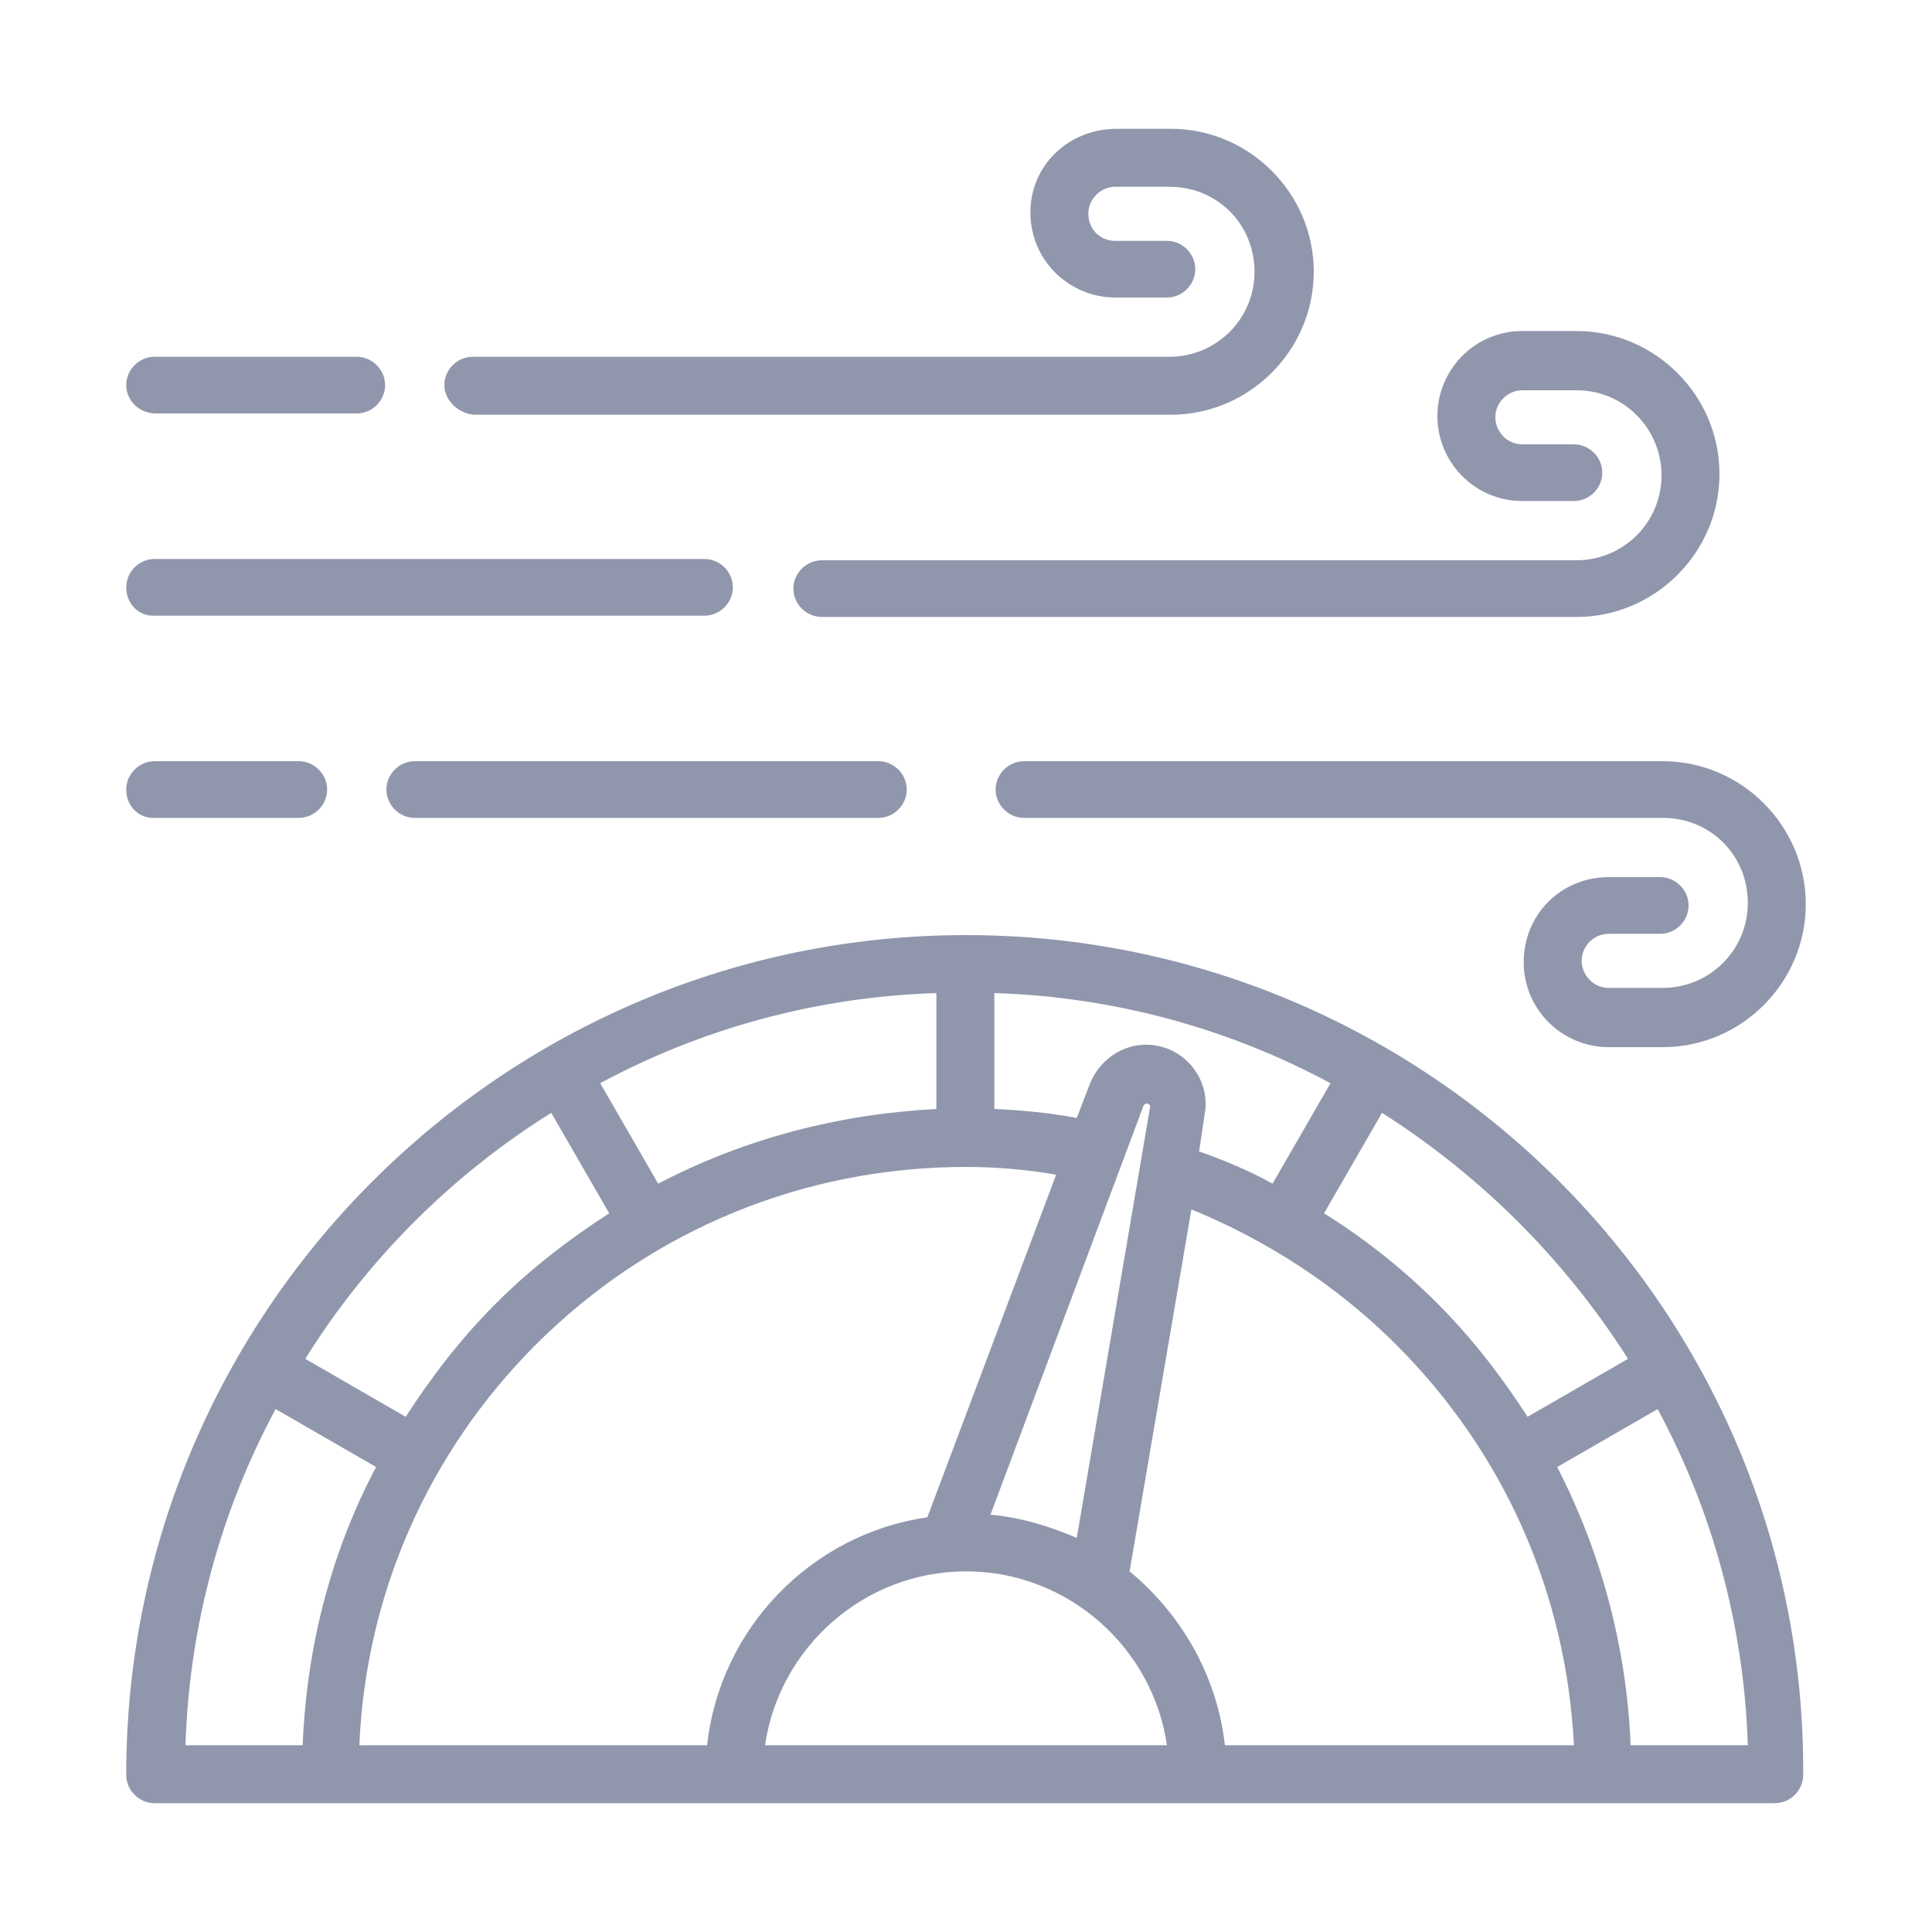 <?xml version="1.0" encoding="utf-8"?>
<!-- Generator: Adobe Illustrator 28.2.0, SVG Export Plug-In . SVG Version: 6.00 Build 0)  -->
<svg version="1.1" id="Layer_1" xmlns="http://www.w3.org/2000/svg" xmlns:xlink="http://www.w3.org/1999/xlink" x="0px" y="0px"
	 viewBox="0 0 150 150" style="enable-background:new 0 0 150 150;" xml:space="preserve">
<style type="text/css">
	.st0{display:none;}
	.st1{display:inline;fill:#9097AC;}
	.st2{fill:#9097AC;}
	.st3{display:none;fill:#9097AB;stroke:#9097AB;stroke-miterlimit:10;}
	.st4{display:inline;fill:#9097AB;stroke:#9097AB;stroke-miterlimit:10;}
</style>
<g id="Rulers">
</g>
<g id="Complete" class="st0">
	<path class="st1" d="M35.7,75.9c0,0,11.7-6.2,11.7-6.2c1.6-0.9,2.2-2.9,1.4-4.5c-1.4-2.7-0.4-6,2.3-7.5c2.6-1.4,6-0.4,7.5,2.3
		c0.8,1.6,2.9,2.2,4.5,1.4c0,0,11.6-6.2,11.7-6.2c1.5-0.8,2.2-2.8,1.4-4.5L71,41.5c3.9-3.7,4.8-9.7,2.3-14.4
		c-2.6-4.9-8.1-7.2-13.3-6.1l-4.9-9.1c-0.9-1.6-2.9-2.2-4.5-1.4l-9.1,4.9c-3.7-3.9-9.7-4.8-14.4-2.3c-4.7,2.5-7.3,8.1-6.1,13.3
		l-9.1,4.9c-1.6,0.9-2.2,2.9-1.4,4.5c0,0,4.9,9.1,4.9,9.1c-3.8,3.7-4.8,9.8-2.3,14.4c2.6,4.9,8.1,7.2,13.3,6.1c0,0,4.9,9.1,4.9,9.1
		C32,76,34.1,76.7,35.7,75.9z M26.3,58.4c-2.7,1.4-6,0.4-7.5-2.3c-1.4-2.7-0.4-6,2.3-7.5c1.6-0.9,2.2-2.9,1.4-4.5l-4.7-8.7l8.7-4.7
		c1.6-0.9,2.2-2.9,1.4-4.5c-1.4-2.7-0.4-6,2.3-7.5c2.7-1.4,6-0.4,7.5,2.3c0.9,1.6,2.9,2.2,4.5,1.4l8.7-4.7l4.7,8.7
		c0.9,1.6,2.9,2.2,4.5,1.4c2.7-1.4,6-0.4,7.5,2.3c1.4,2.6,0.4,6-2.3,7.5c-1.6,0.9-2.2,2.9-1.4,4.5l4.7,8.7l-6.2,3.3
		c-3.7-3.9-9.7-4.8-14.4-2.3c-4.7,2.5-7.3,8-6.1,13.3l-6.2,3.3c0,0-4.7-8.7-4.7-8.7C30,58.2,27.8,57.6,26.3,58.4z"/>
	<path class="st1" d="M131.2,94.2V73.5c5.1-1.5,8.8-6.1,8.8-11.7s-3.7-10.2-8.8-11.7V39.7c0-1.8-1.5-3.3-3.3-3.3h-10.4
		c-1.5-5.1-6.1-8.8-11.7-8.8c-5.6,0-10.2,3.7-11.7,8.8H83.8c-1.8,0-3.3,1.5-3.3,3.3V53c0,1.8,1.5,3.3,3.3,3.3c3,0,5.5,2.5,5.5,5.5
		c0,3-2.5,5.5-5.5,5.5c-1.8,0-3.3,1.5-3.3,3.3v9.9h-7.1c-1.5-5.1-6.1-8.8-11.7-8.8s-10.2,3.7-11.7,8.8H39.7c-1.8,0-3.3,1.5-3.3,3.3
		v10.4c-5.1,1.5-8.8,6.1-8.8,11.7s3.7,10.2,8.8,11.7v10.4c0,1.8,1.5,3.3,3.3,3.3h10.4c1.5,5.1,6.1,8.8,11.7,8.8s10.2-3.7,11.7-8.8
		h20.7c1.5,5.1,6.1,8.8,11.7,8.8s10.2-3.7,11.7-8.8h10.4c1.8,0,3.3-1.5,3.3-3.3v-10.4c5.1-1.5,8.8-6.1,8.8-11.7
		S136.2,95.6,131.2,94.2z M87.1,73.5c5.1-1.5,8.8-6.1,8.8-11.7s-3.7-10.2-8.8-11.7v-7.1H97c1.8,0,3.3-1.5,3.3-3.3
		c0-3,2.5-5.5,5.5-5.5c3,0,5.5,2.5,5.5,5.5c0,1.8,1.5,3.3,3.3,3.3h9.9V53c0,1.8,1.5,3.3,3.3,3.3c3,0,5.5,2.5,5.5,5.5
		c0,3-2.5,5.5-5.5,5.5c-1.8,0-3.3,1.5-3.3,3.3v9.9h-9.9c-1.8,0-3.3,1.5-3.3,3.3c0,3-2.5,5.5-5.5,5.5c-3,0-5.5-2.5-5.5-5.5
		c0-1.8-1.5-3.3-3.3-3.3h-9.9V73.5z M80.5,124.6h-9.9c-1.8,0-3.3,1.5-3.3,3.3c0,3-2.5,5.5-5.5,5.5s-5.5-2.5-5.5-5.5
		c0-1.8-1.5-3.3-3.3-3.3H43v-9.9c0-1.8-1.5-3.3-3.3-3.3c-3,0-5.5-2.5-5.5-5.5s2.5-5.5,5.5-5.5c1.8,0,3.3-1.5,3.3-3.3v-9.9H53
		c1.8,0,3.3-1.5,3.3-3.3c0-3,2.5-5.5,5.5-5.5s5.5,2.5,5.5,5.5c0,1.8,1.5,3.3,3.3,3.3h9.9v7.1c-5.1,1.5-8.8,6.1-8.8,11.7
		s3.7,10.2,8.8,11.7V124.6z M127.9,111.4c-1.8,0-3.3,1.5-3.3,3.3v9.9h-9.9c-1.8,0-3.3,1.5-3.3,3.3c0,3-2.5,5.5-5.5,5.5
		c-3,0-5.5-2.5-5.5-5.5c0-1.8-1.5-3.3-3.3-3.3h-9.9v-9.9c0-1.8-1.5-3.3-3.3-3.3c-3,0-5.5-2.5-5.5-5.5s2.5-5.5,5.5-5.5
		c1.8,0,3.3-1.5,3.3-3.3v-9.9h7.1c1.5,5.1,6.1,8.8,11.7,8.8c5.6,0,10.2-3.7,11.7-8.8h7.1V97c0,1.8,1.5,3.3,3.3,3.3
		c3,0,5.5,2.5,5.5,5.5S130.9,111.4,127.9,111.4z"/>
</g>
<path id="Expertise_in_Air_Quality" class="st2" d="M75,72.6c-35.9,0-65.2,29.2-65.2,65.2c0,1.2,1,2.2,2.2,2.2h125.8
	c1.2,0,2.2-1,2.2-2.2C140.2,101.8,110.9,72.6,75,72.6z M126.4,105.5l-7.8,4.5c-2-3.1-4.3-6.1-7-8.8c-2.7-2.7-5.6-5-8.8-7l4.5-7.8
	C115,91.3,121.5,97.8,126.4,105.5L126.4,105.5z M76.9,117.6l11.9-31.8c0,0,0.2-0.2,0.3-0.1c0.1,0,0.2,0.1,0.2,0.2l-5.7,33.5
	C81.5,118.5,79.2,117.8,76.9,117.6z M90.3,81.3c-2.4-0.7-4.8,0.6-5.7,2.9l-1,2.6c-2.1-0.4-4.2-0.6-6.4-0.7v-9
	c9.4,0.3,18.3,2.8,26.1,7l-4.5,7.8c-1.8-1-3.7-1.8-5.7-2.5l0.4-2.7c0-0.2,0.1-0.5,0.1-0.8C93.7,83.8,92.3,81.9,90.3,81.3L90.3,81.3z
	 M51.1,91.9l-4.5-7.8c7.8-4.2,16.7-6.7,26.1-7v9C65.1,86.5,57.8,88.4,51.1,91.9L51.1,91.9z M42.8,86.4l4.5,7.8c-3.1,2-6.1,4.3-8.8,7
	c-2.7,2.7-5,5.7-7,8.8l-7.8-4.5C28.5,97.8,35.1,91.2,42.8,86.4L42.8,86.4z M21.4,109.4l7.8,4.5c-3.5,6.6-5.4,14-5.7,21.6h-9.1
	C14.7,126.1,17.2,117.2,21.4,109.4L21.4,109.4z M41.6,104.4c8.9-8.9,20.8-13.8,33.4-13.8c2.3,0,4.7,0.2,7,0.6l-10,26.6
	c-9,1.3-16.1,8.6-17.1,17.7H27.9C28.4,123.7,33.3,112.7,41.6,104.4L41.6,104.4z M59.4,135.5c1.1-7.6,7.7-13.5,15.6-13.5
	c7.9,0,14.5,5.9,15.6,13.5C90.6,135.5,59.4,135.5,59.4,135.5z M95.1,135.5c-0.6-5.4-3.4-10.2-7.4-13.5l4.8-28.1
	c5.9,2.4,11.4,6,15.9,10.5c8.4,8.4,13.2,19.3,13.8,31.1L95.1,135.5L95.1,135.5z M126.6,135.5c-0.3-7.6-2.3-15-5.7-21.6l7.8-4.5
	c4.2,7.8,6.7,16.7,7,26.1H126.6L126.6,135.5z M68.2,59.1c1.2,0,2.2,1,2.2,2.2c0,1.2-1,2.2-2.2,2.2h-36c-1.2,0-2.2-1-2.2-2.2
	c0-1.2,1-2.2,2.2-2.2H68.2z M9.8,61.3c0-1.2,1-2.2,2.2-2.2h11.2c1.2,0,2.2,1,2.2,2.2c0,1.2-1,2.2-2.2,2.2H12.1
	C10.8,63.6,9.8,62.6,9.8,61.3z M9.8,29.9c0-1.2,1-2.2,2.2-2.2h15.7c1.2,0,2.2,1,2.2,2.2c0,1.2-1,2.2-2.2,2.2H12.1
	C10.8,32.1,9.8,31.1,9.8,29.9z M9.8,45.6c0-1.2,1-2.2,2.2-2.2h42.7c1.2,0,2.2,1,2.2,2.2c0,1.2-1,2.2-2.2,2.2H12.1
	C10.8,47.9,9.8,46.9,9.8,45.6z M34.5,29.9c0-1.2,1-2.2,2.2-2.2h54.1c3.6,0,6.6-2.9,6.6-6.6s-2.9-6.6-6.6-6.6h-4.2
	c-1.1,0-2.1,0.9-2.1,2.1s0.9,2.1,2.1,2.1h4c1.2,0,2.2,1,2.2,2.2c0,1.2-1,2.2-2.2,2.2h-4c-3.6,0-6.6-2.9-6.6-6.6S83,10,86.7,10h4.2
	C97,10,102,15,102,21.1s-5,11.1-11.1,11.1H36.8C35.6,32.1,34.5,31.1,34.5,29.9z M111.6,32.3c0-3.6,2.9-6.6,6.6-6.6h4.2
	c6.1,0,11.1,5,11.1,11.1s-5,11.1-11.1,11.1H63.8c-1.2,0-2.2-1-2.2-2.2c0-1.2,1-2.2,2.2-2.2h58.6c3.6,0,6.6-2.9,6.6-6.6
	c0-3.6-2.9-6.6-6.6-6.6h-4.2c-1.1,0-2.1,0.9-2.1,2.1c0,1.1,0.9,2.1,2.1,2.1h4c1.2,0,2.2,1,2.2,2.2c0,1.2-1,2.2-2.2,2.2h-4
	C114.5,38.9,111.6,35.9,111.6,32.3z M129.1,59.1c6.1,0,11.1,5,11.1,11.1c0,6.1-5,11.1-11.1,11.1h-4.2c-3.6,0-6.6-2.9-6.6-6.6
	s2.9-6.6,6.6-6.6h4c1.2,0,2.2,1,2.2,2.2s-1,2.2-2.2,2.2h-4c-1.1,0-2.1,0.9-2.1,2.1c0,1.1,0.9,2.1,2.1,2.1h4.2c3.6,0,6.6-2.9,6.6-6.6
	s-2.9-6.6-6.6-6.6H79.5c-1.2,0-2.2-1-2.2-2.2c0-1.2,1-2.2,2.2-2.2C79.5,59.1,129.1,59.1,129.1,59.1z"/>
<path class="st3" d="M132.7,101c-1.3-3.2-4.9-6-9.4-4.5l-40.2,13.1c-0.8-1.2-1.9-2.3-3.3-3.1l-20.7-13c-4-2.5-8.1-3.7-12.9-3.7H18.1
	c-0.8,0-1.5,0.7-1.5,1.5v36.4c0,0.8,0.7,1.5,1.5,1.5l22.9,0.1c8.1,0.5,14.2,3,19.6,5.3c4.5,1.9,8.6,3.6,12.9,3.6
	c2.3,0,4.7-0.5,7.2-1.8l48.5-24.9C133.4,109.1,134.1,104.5,132.7,101L132.7,101z M19.6,92.7h19.9v33.4l-19.9-0.1
	C19.6,126.1,19.6,92.7,19.6,92.7z M127.8,108.6l-48.5,24.9c-5.8,3-10.7,0.9-17.6-1.9c-5.3-2.2-11.3-4.7-19.1-5.4V92.7h3.7
	c4.2,0,7.8,1,11.3,3.3l20.7,13c1.3,0.8,2.2,1.8,2.8,3c0,0.1,0.1,0.2,0.1,0.3c1.4,2.7,1.2,5.9,0,7.8c-1.2,1.9-3,2.2-5.3,0.8l-20-12.2
	c-0.7-0.4-1.6-0.2-2.1,0.5c-0.4,0.7-0.2,1.6,0.5,2.1l20,12.2c3.7,2.2,7.3,1.5,9.4-1.8c1.6-2.5,1.9-6.1,0.7-9.3l39.8-13
	c2.9-1,4.9,0.9,5.7,2.8C130.8,104.3,130.5,107.2,127.8,108.6L127.8,108.6z M89.2,101.2c8,0,15.5-3.1,21.1-8.8
	c5.6-5.6,8.8-13.2,8.8-21.1c0-0.8-0.7-1.5-1.5-1.5H90.7v-7.3c2,0.7,4.1,1,6.2,1c3.4,0,6.9-0.9,9.9-2.7c5.6-3.2,9.3-9,9.9-15.4
	c0.1-0.6-0.3-1.2-0.9-1.5c-5.9-2.7-12.7-2.4-18.3,0.8c-2.8,1.6-5.2,3.9-6.9,6.6v-9.1c4.6-3.5,7.3-9,7.3-14.8c0-6-3-11.7-7.9-15.2
	c-0.5-0.4-1.2-0.4-1.7,0c-4.9,3.5-7.9,9.2-7.9,15.2c0,5.8,2.7,11.2,7.3,14.8v9.1c-1.7-2.7-4-5-6.9-6.6c-5.6-3.2-12.4-3.5-18.3-0.8
	c-0.6,0.3-0.9,0.9-0.9,1.5c0.6,6.4,4.3,12.2,9.9,15.4c3.1,1.8,6.5,2.7,9.9,2.7c2.1,0,4.2-0.3,6.2-1v7.3H60.8c-0.8,0-1.5,0.7-1.5,1.5
	c0,8,3.1,15.5,8.8,21.1C73.7,98.1,81.2,101.2,89.2,101.2L89.2,101.2z M99.1,47.4c4.4-2.6,9.8-3,14.5-1.1c-0.8,5-3.8,9.5-8.2,12
	c-4.4,2.6-9.8,3-14.5,1.1C91.6,54.4,94.7,49.9,99.1,47.4z M73.1,58.3c-4.4-2.6-7.4-7-8.2-12c4.7-1.8,10.1-1.4,14.5,1.1
	c4.4,2.6,7.4,7,8.2,12C82.9,61.2,77.5,60.8,73.1,58.3z M83.5,27.5c0-4.7,2.1-9.2,5.8-12.1c3.6,3,5.8,7.4,5.8,12.1s-2.1,9.2-5.8,12.1
	C85.6,36.7,83.5,32.2,83.5,27.5z M116.1,72.8c-0.4,6.6-3.1,12.8-7.8,17.5c-5.1,5.1-11.8,7.9-19,7.9s-13.9-2.8-19-7.9
	c-4.7-4.7-7.5-10.9-7.8-17.5C62.4,72.8,116.1,72.8,116.1,72.8z"/>
<path id="Engineering__x26__Project_Execution" class="st3" d="M109.5,106.5c-0.1,1-0.1,2-0.2,3v14.1l-87.6,0
	c-4.7,0-8.5-3.8-8.5-8.5s3.8-8.5,8.5-8.5h4c0.9,0,1.6-0.7,1.6-1.6l0-62.7h10.8l0.5,0.8c-0.3,0.6-0.5,1.1-0.7,1.7l-6.8,1.5
	c-0.7,0.2-1.2,0.8-1.2,1.6v9.3c0,0.7,0.5,1.4,1.2,1.6l6.8,1.5c0.2,0.6,0.5,1.2,0.7,1.7L35,67.8c-0.4,0.6-0.3,1.5,0.2,2l6.6,6.6
	c0.5,0.5,1.3,0.6,2,0.2l5.9-3.7c0.6,0.3,1.1,0.5,1.7,0.7l1.5,6.8c0.2,0.7,0.8,1.2,1.6,1.2h9.3c0.7,0,1.4-0.5,1.6-1.2l1.5-6.8
	c0.6-0.2,1.2-0.5,1.7-0.7l5.9,3.7c0.6,0.4,1.5,0.3,2-0.2l5.7-5.7h3c5.2,0,9.5,4.3,9.5,9.5s-4.3,9.5-9.5,9.5l-20.1,0H45.8
	c-7,0-12.7,5.7-12.7,12.7s5.7,12.7,12.7,12.7H88c0.9,0,1.6-0.7,1.6-1.6c0-0.9-0.7-1.6-1.6-1.6H45.8c-5.2,0-9.5-4.3-9.5-9.5
	s4.3-9.5,9.5-9.5h39.4c7,0,12.7-5.7,12.7-12.7c0-7-5.7-12.7-12.7-12.7h-2.1L79.6,62c0.3-0.6,0.5-1.2,0.7-1.7l6.8-1.5
	c0.7-0.2,1.2-0.8,1.2-1.6v-9.3c0-0.7-0.5-1.4-1.2-1.6l-6.8-1.5c-0.2-0.6-0.5-1.2-0.7-1.7l0.5-0.8h29.2v21c0,0.9,0.7,1.6,1.6,1.6
	c0.9,0,1.6-0.7,1.6-1.6V40.6c0-0.9-0.7-1.6-1.6-1.6H82.1l1.2-1.9c0.4-0.6,0.3-1.5-0.2-2l-6.6-6.6c-0.5-0.5-1.3-0.6-2-0.2L68.6,32
	c-0.6-0.3-1.1-0.5-1.7-0.7l-1.5-6.8c-0.2-0.7-0.8-1.2-1.6-1.2h-9.3c-0.7,0-1.4,0.5-1.6,1.2l-1.5,6.8c-0.6,0.2-1.2,0.5-1.7,0.7
	l-5.9-3.7c-0.6-0.4-1.5-0.3-2,0.2l-6.6,6.6c-0.5,0.5-0.6,1.3-0.2,2l1.2,1.9h-8.8v-9.1c0-0.9-0.7-1.6-1.6-1.6l-4,0
	C15.3,28.3,10,33.5,10,40v75c0,6.5,5.3,11.7,11.7,11.7h89.2c0.9,0,1.6-0.7,1.6-1.6v-15.6c0-1,0-2,0-3c-0.3,0-0.7,0-1,0
	C110.8,106.5,110.2,106.5,109.5,106.5z M43.1,31.7l5.6,3.5c0.5,0.3,1.1,0.3,1.6,0.1c1-0.5,1.9-0.9,2.9-1.2c0.5-0.2,0.9-0.6,1.1-1.2
	l1.5-6.4h6.8l1.5,6.4c0.1,0.5,0.5,1,1.1,1.2c1,0.3,2,0.7,2.9,1.2c0.5,0.3,1.1,0.2,1.6-0.1l5.6-3.5l4.8,4.8L76.4,42
	c-0.3,0.5-0.3,1.1-0.1,1.6c0.5,1,0.9,1.9,1.2,2.9c0.2,0.5,0.6,0.9,1.2,1.1l6.4,1.5v6.8l-6.4,1.5c-0.5,0.1-1,0.5-1.2,1.1
	c-0.3,1-0.7,2-1.2,2.9c-0.3,0.5-0.2,1.1,0.1,1.6l3.5,5.6l-4.8,4.8l-5.6-3.5c-0.5-0.3-1.1-0.3-1.6-0.1c-1,0.5-2,0.9-2.9,1.2
	c-0.5,0.2-0.9,0.6-1.1,1.2l-1.5,6.4h-6.8l-1.5-6.4c-0.1-0.5-0.5-1-1.1-1.2c-1-0.3-2-0.7-2.9-1.2c-0.5-0.3-1.1-0.2-1.6,0.1l-5.6,3.5
	l-4.8-4.8l3.5-5.6c0.3-0.5,0.3-1.1,0.1-1.6c-0.5-1-0.9-2-1.2-2.9c-0.2-0.5-0.6-0.9-1.2-1.1l-6.4-1.5v-6.8l6.4-1.5
	c0.5-0.1,1-0.5,1.2-1.1c0.3-1,0.7-2,1.2-2.9c0.3-0.5,0.2-1.1-0.1-1.6l-3.5-5.6L43.1,31.7z M13.2,48.7V40c0-4.7,3.8-8.5,8.5-8.5h2.4
	v71.8l-2.4,0c-3.4,0-6.4,1.4-8.5,3.7L13.2,48.7z M136.7,50.4l-5.6-3.2c-3.2-1.8-7.2-0.7-9,2.4L96.3,94.3c-0.1,0.2-0.2,0.5-0.2,0.7
	L95,113.4c0,0.6,0.3,1.2,0.8,1.5c0.2,0.1,0.5,0.2,0.8,0.2c0.3,0,0.6-0.1,0.9-0.3l15.3-10.1c0.2-0.1,0.4-0.3,0.5-0.5l25.8-44.7
	C140.9,56.3,139.9,52.2,136.7,50.4L136.7,50.4z M99.1,97.8l9.8,5.6l-10.5,6.9L99.1,97.8z M111.3,101.2l-11.5-6.6l21.6-37.4l11.5,6.6
	L111.3,101.2z M136.4,57.8l-1.8,3.2l-11.5-6.6l1.8-3.2c0.5-0.8,1.2-1.3,2.1-1.6c0.9-0.2,1.8-0.1,2.6,0.3l5.6,3.2
	c0.8,0.5,1.3,1.2,1.6,2.1C136.9,56.1,136.8,57.1,136.4,57.8z M59.1,68.7c9,0,16.3-7.3,16.3-16.3s-7.3-16.3-16.3-16.3
	c-9,0-16.3,7.3-16.3,16.3C42.9,61.4,50.2,68.7,59.1,68.7z M59.1,39.4c7.2,0,13.1,5.9,13.1,13.1c0,7.2-5.9,13.1-13.1,13.1
	c-7.2,0-13.1-5.9-13.1-13.1C46.1,45.3,51.9,39.4,59.1,39.4z"/>
<path id="Support_for_Inventory_Management" class="st3" d="M95.6,106H97c0.1,0.5,0.4,1.1,0.7,1.6l-1.1,1.1c-0.8,0.8-0.8,2.1,0,3
	l3,3c0.8,0.8,2.2,0.8,3,0l1.1-1.1c0.5,0.3,1.1,0.5,1.6,0.7v1.5c0,1.2,0.9,2.1,2.1,2.1h4.2c1.2,0,2.1-0.9,2.1-2.1v-1.5
	c0.5-0.1,1.1-0.4,1.6-0.7l1.1,1.1c0.8,0.8,2.2,0.8,3,0l3-3c0.8-0.8,0.8-2.2,0-3l-1.1-1.1c0.3-0.5,0.5-1.1,0.7-1.6h1.5
	c1.2,0,2.1-0.9,2.1-2.1v-4.2c0-1.2-0.9-2.1-2.1-2.1h-1.5c-0.1-0.5-0.4-1.1-0.7-1.6l1.1-1.1c0.8-0.8,0.8-2.2,0-3l-3-3
	c-0.8-0.8-2.1-0.8-3,0l-1.1,1.1c-0.5-0.3-1.1-0.5-1.6-0.7v-1.5c0-1.2-0.9-2.1-2.1-2.1h-4.2c-1.2,0-2.1,0.9-2.1,2.1v1.5
	c-0.5,0.1-1.1,0.4-1.6,0.7l-1.1-1.1c-0.8-0.8-2.1-0.8-3,0l-3,3c-0.8,0.8-0.8,2.1,0,3l1.1,1.1c-0.3,0.5-0.5,1.1-0.7,1.6h-1.5
	c-1.2,0-2.1,0.9-2.1,2.1v4.2C93.5,105,94.4,106,95.6,106z M96.2,100.2h2.9c0.4-1.7,1.1-3.3,2-4.7l-2.1-2l2.1-2.1l2,2
	c1.5-0.9,3-1.6,4.7-2v-2.9h3v2.9c1.7,0.4,3.3,1.1,4.7,2l2-2l2.2,2.1l-2,2c0.9,1.5,1.6,3,2,4.7h2.9v3h-2.9c-0.3,1.7-1.1,3.3-2,4.7
	l2,2l-2.1,2.1l-2-2c-1.5,0.9-3,1.6-4.7,2v2.9h-3V112c-1.7-0.3-3.3-1.1-4.7-2l-2,2l-2.1-2.1l2-2c-0.9-1.5-1.6-3-2-4.7h-2.9
	C96.2,103.2,96.2,100.2,96.2,100.2z M109.4,110.2c4.6,0,8.4-3.8,8.4-8.4c-0.4-11.2-16.5-11.2-16.9,0
	C101,106.4,104.8,110.2,109.4,110.2z M109.4,95.9c7.7,0.3,7.7,11.2,0,11.5C101.8,107.3,101.8,96.2,109.4,95.9z M60.9,35.7H47
	c-0.8,0-1.3,0.7-1.3,1.3v6.6c0,0.8,0.7,1.3,1.3,1.3h13.7c0.8,0,1.3-0.7,1.3-1.3V37C62.2,36.3,61.5,35.7,60.9,35.7z M59.4,42.3H48.4
	v-4h11.1V42.3z M79.2,35.7H65.5c-0.8,0-1.3,0.7-1.3,1.3v6.6c0,0.8,0.7,1.3,1.3,1.3h13.7c0.8,0,1.3-0.7,1.3-1.3V37
	C80.5,36.3,79.9,35.7,79.2,35.7z M77.9,42.3H66.8v-4h11.1C77.9,38.3,77.9,42.3,77.9,42.3z M134.8,63.5h-13.2v-1.8
	c0-1.6-1.3-2.9-2.9-2.9h-2.9c-0.5-3.3-4-5.8-7.4-5.1v-1.8h5c0.8,0,1.3-0.7,1.3-1.3V43c0-0.5-0.3-0.9-0.7-1.2L63.8,10.2
	c-0.4-0.3-1.1-0.3-1.5,0L12.2,41.9c-0.4,0.3-0.7,0.7-0.7,1.2v7.4c0,0.8,0.7,1.3,1.3,1.3h5v60.7c0,0.8,0.7,1.3,1.3,1.3h61.1v22.4
	c0,2.1,1.7,3.8,3.8,3.8h50.5c2.1,0,3.8-1.7,3.8-3.8V67.3C138.5,65.2,136.7,63.5,134.8,63.5z M109.4,56.2c2,0,3.7,1.6,3.7,3.6
	c-0.3,0.8,0.4,1.7,1.3,1.7h4.2c0.1,0,0.3,0.1,0.3,0.3v6.9c0,0.1-0.1,0.1-0.3,0.1h-18.5c-0.1,0-0.3-0.1-0.3-0.3c0-1.7,0-5.1,0-6.9
	c0-0.1,0.1-0.3,0.3-0.3h4.2c0.8,0,1.5-0.8,1.3-1.6C105.7,57.8,107.5,56.2,109.4,56.2z M130.8,71.4V132H87.9V71.4H130.8z M18.5,45.4
	c-0.4,0.3-0.7,0.7-0.7,1.2v2.6h-3.7V44l48.9-31.1l48.9,30.9V49h-3.7v-2.6c0-0.5-0.3-0.9-0.7-1.2L63.9,18.2c-0.4-0.3-0.9-0.3-1.5,0
	C62.5,18.5,18.5,45.4,18.5,45.4z M26.5,50.4v60.7h-5.8V50.4v-3.2l42.5-26.1l42.5,26.1c0,1.8,0,5.7,0,7.5c-1.3,0.9-2.2,2.4-2.5,4
	c-0.3,0-3.2,0-3.4,0v-8.3c0-0.8-0.7-1.3-1.3-1.3H27.8C27.1,49.1,26.5,49.8,26.5,50.4z M61.8,111.1H40.7V92.4h6.1v7.1
	c0,1.2,1.5,1.8,2.2,0.9l2.2-2.2l2.2,2.2c0.8,0.8,2.4,0.3,2.2-0.9v-7.1h6.1V111.1z M49.4,96.3v-4H53v4c-0.5-0.4-1.1-1.3-1.8-1.2
	C50.6,95,49.9,95.9,49.4,96.3z M63.1,89.7H52.6V71h5.9v7.1c0,1.2,1.5,1.8,2.2,0.9l2.2-2.2l2.2,2.2c0.8,0.8,2.4,0.3,2.2-0.9V71h6.2
	v18.7C73.5,89.7,63.1,89.7,63.1,89.7z M61.3,75v-4h3.6v4c-0.5-0.4-1.1-1.3-1.8-1.2C62.3,73.6,61.7,74.6,61.3,75z M76.7,92.4v4
	c-0.5-0.4-1.1-1.3-1.8-1.2c-0.7-0.1-1.3,0.8-1.8,1.2v-4C73,92.4,76.7,92.4,76.7,92.4z M80.3,111.1H64.4V92.4h6.1v7.1
	c0,1.2,1.5,1.8,2.2,0.9l2.2-2.2l2.2,2.2c0.8,0.8,2.4,0.3,2.2-0.9v-7.1h0.8V111.1z M80.3,67.3v22.4h-4V69.7c0-0.8-0.7-1.3-1.3-1.3
	H51.3c-0.8,0-1.3,0.7-1.3,1.3v20.1H39.4c-0.8,0-1.3,0.7-1.3,1.3v20.1h-8.8V51.8h67.9v11.7H84.2C82,63.5,80.3,65.2,80.3,67.3z
	 M135.8,136.2c0,0.7-0.5,1.1-1.1,1.1H84.1c-0.7,0-1.1-0.5-1.1-1.1v-23.7V67.2c0-0.7,0.5-1.1,1.1-1.1h13.2c0,0.1,0,2.5,0,2.6h-10
	c-1.1,0-2,0.9-2,2v61.9c0,1.1,0.9,2,2,2h44.2c1.1,0,2-0.9,2-2V70.7c0-1.1-0.9-2-2-2h-10c0,0,0-2.5,0-2.6h13.2c0.7,0,1.1,0.5,1.1,1.1
	v69H135.8z"/>
<g id="CustomerCentricApproach" class="st0">
	<path class="st4" d="M82.1,49.6c0-3.9-3.2-7.1-7.1-7.1c-3.9,0-7.1,3.2-7.1,7.1s3.2,7.1,7.1,7.1l0,0C78.9,56.6,82.1,53.5,82.1,49.6z
		 M70.8,49.6c0-2.3,1.9-4.2,4.2-4.2c2.3,0,4.2,1.9,4.2,4.2c0,2.3-1.9,4.2-4.2,4.2C72.7,53.8,70.8,51.9,70.8,49.6z M82.1,74
		c0.8,0,1.4,0.5,1.4,1.2v31.2c0,0.6-0.6,1.2-1.4,1.2c-0.8,0-1.4-0.5-1.4-1.2V75.2C80.7,74.5,81.3,74,82.1,74z M67.9,74
		c0.8,0,1.4,0.5,1.4,1.2v31.2c0,0.6-0.6,1.2-1.4,1.2s-1.4-0.5-1.4-1.2V75.2C66.5,74.5,67.2,74,67.9,74z M75,88c0.8,0,1.4,0.5,1.4,1
		v17.4c0,0.6-0.6,1-1.4,1c-0.8,0-1.4-0.5-1.4-1V89C73.6,88.5,74.2,88,75,88z M66.5,59.5h17c3.1,0,5.6,2.5,5.7,5.7v21.2
		c0,0.8-0.6,1.4-1.4,1.4c-0.8,0-1.4-0.6-1.4-1.4V65.1c0-1.6-1.3-2.8-2.8-2.8h-17c-1.6,0-2.8,1.3-2.8,2.8v21.2c0,0.8-0.6,1.4-1.4,1.4
		c-0.8,0-1.4-0.6-1.4-1.4V65.1C60.9,62,63.4,59.5,66.5,59.5z M46.7,75c0-10.4,5.7-20,14.9-24.9c0.7-0.4,1.5-0.1,1.9,0.6
		c0.4,0.7,0.1,1.5-0.6,1.9c-12.4,6.7-17,22.1-10.4,34.5c2.4,4.4,6,8,10.4,10.4c0.7,0.4,0.9,1.2,0.6,1.9c-0.4,0.7-1.2,0.9-1.9,0.6
		c0,0,0,0,0,0C52.4,95,46.7,85.4,46.7,75z M86.5,50.7c0.4-0.7,1.2-0.9,1.9-0.6c13.7,7.4,18.9,24.5,11.5,38.3
		c-2.6,4.9-6.6,8.9-11.5,11.5c-0.7,0.4-1.5,0.1-1.9-0.6c-0.4-0.7-0.1-1.5,0.6-1.9c12.4-6.7,17-22.1,10.4-34.5
		c-2.4-4.4-6-8-10.4-10.4C86.4,52.2,86.1,51.4,86.5,50.7z M73.6,29.7v8.6c0,0.8,0.6,1.4,1.4,1.4c0.8,0,1.4-0.6,1.4-1.4v-8.6
		c5.4-0.8,9.2-5.8,8.4-11.2C84,13.1,79,9.3,73.6,10.1s-9.2,5.8-8.4,11.2C65.8,25.6,69.2,29.1,73.6,29.7z M75,12.8
		c3.9,0,7.1,3.2,7.1,7.1S78.9,27,75,27c-3.9,0-7.1-3.2-7.1-7.1C67.9,16,71.1,12.8,75,12.8z M101,50.4c0.4,0,0.7-0.1,1-0.4L108,44
		c4.4,3.3,10.6,2.4,13.9-2c3.3-4.4,2.4-10.6-2-13.9c-4.4-3.3-10.6-2.4-13.9,2c-2.6,3.5-2.6,8.3,0,11.9L100,48c-0.6,0.6-0.6,1.4,0,2
		C100.2,50.3,100.6,50.4,101,50.4L101,50.4z M109,31c2.8-2.8,7.2-2.8,10,0c2.8,2.8,2.8,7.2,0,10c-2.8,2.8-7.2,2.8-10,0l0,0l0,0
		C106.2,38.3,106.2,33.8,109,31z M130.1,65.1c-4.9,0-9.1,3.6-9.8,8.5h-8.6c-0.8,0-1.4,0.6-1.4,1.4c0,0.8,0.6,1.4,1.4,1.4h8.6
		c0.8,5.4,5.8,9.2,11.2,8.4c5.4-0.8,9.2-5.8,8.4-11.2C139.2,68.7,135,65.1,130.1,65.1z M130.1,82.1c-3.9,0-7.1-3.2-7.1-7.1
		c0-3.9,3.2-7.1,7.1-7.1s7.1,3.2,7.1,7.1l0,0C137.2,78.9,134,82.1,130.1,82.1z M114,123.9c5.5,0,9.9-4.4,9.9-9.9
		c0-5.5-4.4-9.9-9.9-9.9c-2.1,0-4.2,0.7-5.9,2L102,100c-0.5-0.6-1.4-0.6-2,0c-0.6,0.5-0.6,1.4,0,2c0,0,0,0,0,0l6.1,6.1
		c-2.9,3.9-2.5,9.4,0.9,12.9l0,0C108.8,122.8,111.3,123.9,114,123.9z M109,109c2.8-2.8,7.2-2.8,10,0c2.8,2.8,2.8,7.2,0,10
		c-2.8,2.8-7.2,2.8-10,0c0,0,0,0,0,0l0,0C106.2,116.2,106.2,111.7,109,109z M84.9,130.1c0-4.9-3.6-9.1-8.5-9.8v-8.6
		c0-0.8-0.6-1.4-1.4-1.4c-0.8,0-1.4,0.6-1.4,1.4v8.6c-5.4,0.8-9.2,5.8-8.4,11.2c0.8,5.4,5.8,9.2,11.2,8.4
		C81.3,139.2,84.9,135,84.9,130.1z M67.9,130.1c0-3.9,3.2-7.1,7.1-7.1c3.9,0,7.1,3.2,7.1,7.1s-3.2,7.1-7.1,7.1l0,0
		C71.1,137.2,67.9,134,67.9,130.1z M50,100c-0.6-0.6-1.4-0.6-2,0c0,0,0,0,0,0L42,106c-4.4-3.3-10.6-2.4-13.9,2s-2.4,10.6,2,13.9
		c4.4,3.3,10.6,2.4,13.9-2c2.6-3.5,2.6-8.3,0-11.9L50,102C50.6,101.4,50.6,100.5,50,100z M41,119c-2.8,2.8-7.2,2.8-10,0
		c-2.8-2.8-2.8-7.2,0-10c2.8-2.8,7.2-2.8,10,0l0,0l0,0C43.8,111.7,43.8,116.2,41,119z M29.7,76.4h8.6c0.8,0,1.4-0.6,1.4-1.4
		c0-0.8-0.6-1.4-1.4-1.4h-8.6c-0.8-5.4-5.8-9.2-11.2-8.4S9.3,71,10.1,76.4c0.8,5.4,5.8,9.2,11.2,8.4C25.6,84.2,29.1,80.8,29.7,76.4z
		 M19.9,82.1c-3.9,0-7.1-3.2-7.1-7.1c0-3.9,3.2-7.1,7.1-7.1S27,71.1,27,75l0,0C27,78.9,23.8,82.1,19.9,82.1z M36,45.9
		c2.1,0,4.2-0.7,5.9-2L48,50c0.5,0.6,1.4,0.6,2,0c0.6-0.5,0.6-1.4,0-2c0,0,0,0,0,0L44,42C46.9,38,46.5,32.5,43,29l0,0
		c-3.9-3.9-10.1-3.9-14,0s-3.9,10.1,0,14C30.9,44.9,33.4,45.9,36,45.9L36,45.9z M31,31c2.8-2.8,7.2-2.8,10,0c2.8,2.8,2.8,7.2,0,10
		s-7.2,2.8-10,0c0,0,0,0,0,0C28.3,38.3,28.3,33.8,31,31C31,31.1,31,31,31,31z"/>
</g>
</svg>
